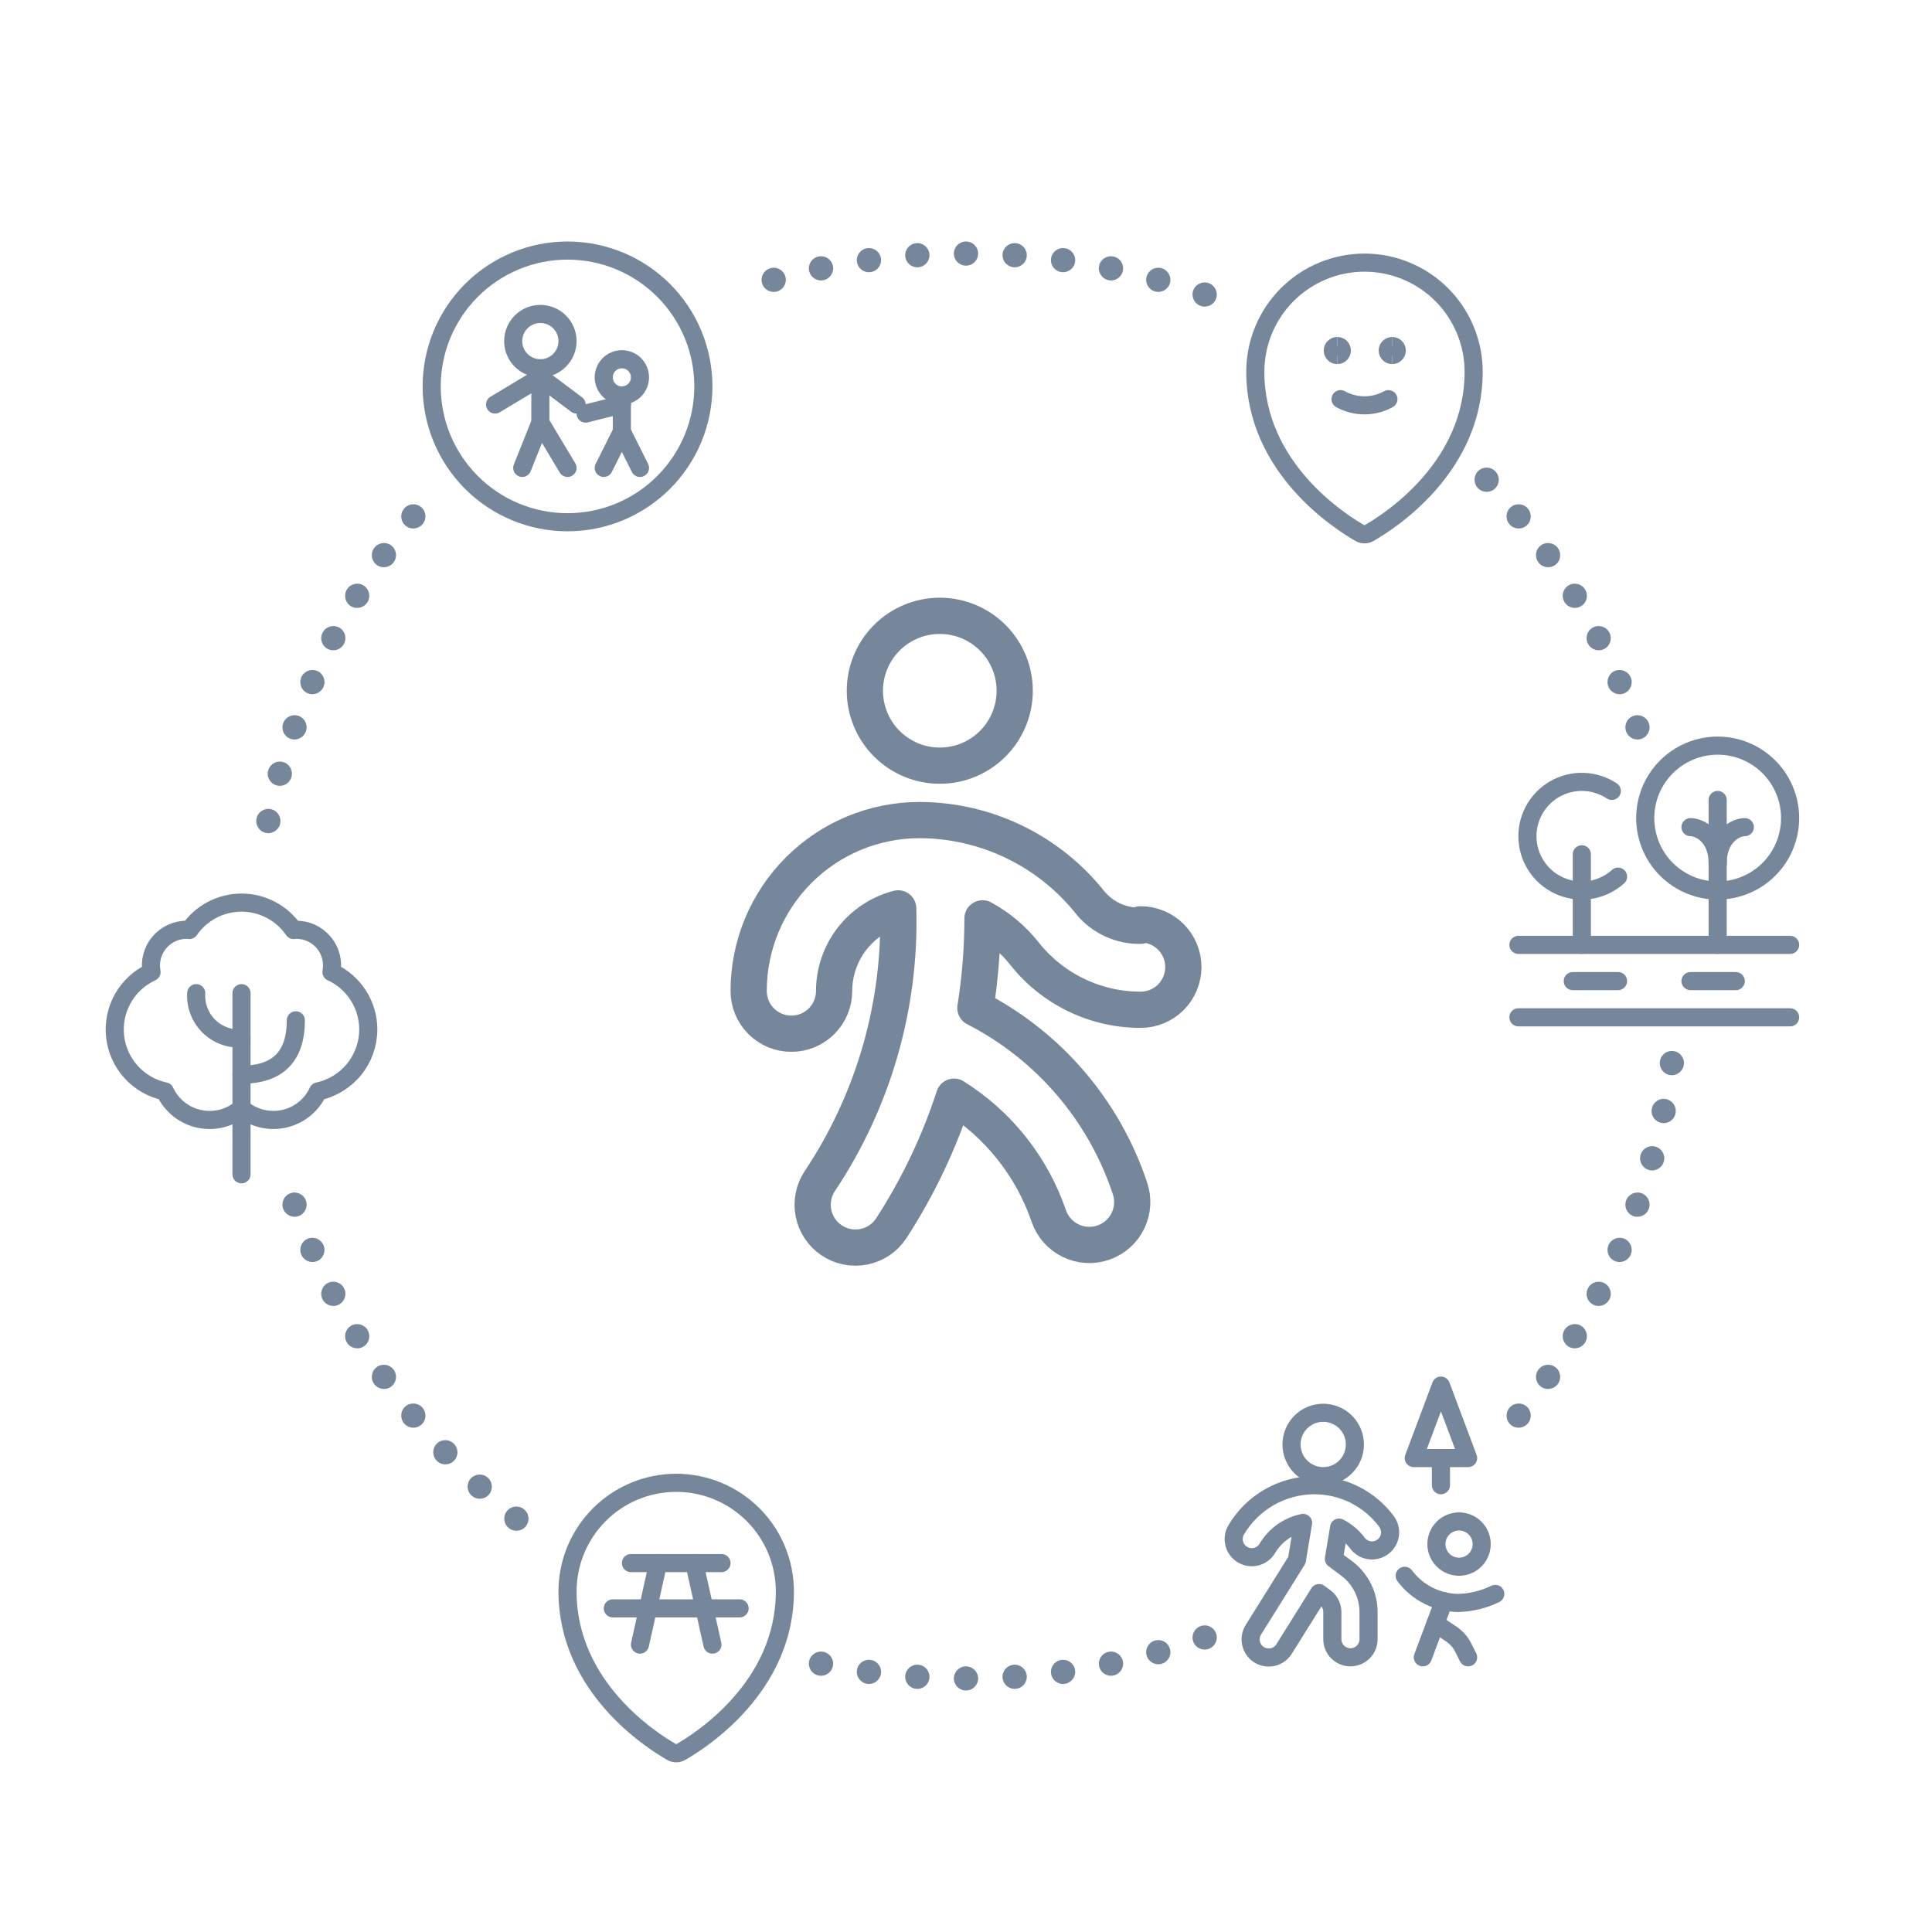 <?xml version="1.0" encoding="UTF-8"?> <svg xmlns="http://www.w3.org/2000/svg" width="160" height="160" viewBox="0 0 160 160" fill="none"><path d="M71.625 57.205C71.625 58.85 72.279 60.428 73.442 61.592C74.606 62.755 76.184 63.409 77.829 63.409C79.475 63.409 81.053 62.755 82.217 61.592C83.38 60.428 84.034 58.85 84.034 57.205C84.034 55.559 83.38 53.981 82.217 52.817C81.053 51.654 79.475 51 77.829 51C76.184 51 74.606 51.654 73.442 52.817C72.279 53.981 71.625 55.559 71.625 57.205Z" stroke="#77879B" stroke-width="3" stroke-linecap="round" stroke-linejoin="round"></path><path d="M94.461 76.667C93.672 76.684 92.889 76.523 92.17 76.197C91.451 75.87 90.815 75.386 90.309 74.78C88.618 72.645 86.467 70.919 84.016 69.731C81.565 68.542 78.878 67.922 76.155 67.915C72.401 67.915 68.8 69.406 66.146 72.061C63.491 74.715 62 78.315 62 82.07C62 83.008 62.373 83.908 63.036 84.572C63.7 85.235 64.6 85.608 65.539 85.608C66.477 85.608 67.377 85.235 68.041 84.572C68.704 83.908 69.077 83.008 69.077 82.07C69.08 80.502 69.602 78.98 70.563 77.742C71.524 76.504 72.868 75.62 74.385 75.228C74.615 83.244 72.348 91.133 67.898 97.805C67.375 98.587 67.185 99.544 67.369 100.467C67.552 101.389 68.095 102.201 68.877 102.723C69.659 103.246 70.617 103.436 71.539 103.253C72.461 103.069 73.273 102.527 73.796 101.744C76.001 98.346 77.754 94.674 79.009 90.822C82.689 93.123 85.464 96.622 86.865 100.73C87.02 101.17 87.26 101.575 87.571 101.922C87.883 102.269 88.26 102.552 88.68 102.753C89.101 102.955 89.557 103.072 90.023 103.097C90.489 103.122 90.955 103.055 91.394 102.9C91.834 102.745 92.24 102.505 92.587 102.194C92.934 101.883 93.216 101.506 93.418 101.085C93.619 100.665 93.736 100.208 93.761 99.743C93.787 99.277 93.72 98.811 93.565 98.371C91.415 91.927 86.825 86.582 80.778 83.485C81.168 81.027 81.365 78.542 81.368 76.054C82.686 76.77 83.849 77.74 84.789 78.908C85.937 80.378 87.404 81.567 89.08 82.385C90.756 83.202 92.597 83.627 94.461 83.626C95.4 83.626 96.3 83.254 96.964 82.59C97.627 81.926 98 81.026 98 80.088C98 79.149 97.627 78.249 96.964 77.586C96.3 76.922 95.4 76.549 94.461 76.549V76.667Z" stroke="#77879B" stroke-width="3" stroke-linecap="round" stroke-linejoin="round"></path><path d="M122.041 30.791C122.041 38.726 115.077 43.178 113.373 44.151C113.259 44.216 113.13 44.25 112.999 44.25C112.868 44.25 112.74 44.216 112.626 44.151C110.926 43.177 103.959 38.724 103.959 30.791C103.959 28.393 104.912 26.094 106.607 24.398C108.303 22.703 110.602 21.75 113 21.75C115.398 21.75 117.697 22.703 119.393 24.398C121.088 26.094 122.041 28.393 122.041 30.791Z" stroke="#77879B" stroke-width="1.5" stroke-linecap="round" stroke-linejoin="round"></path><path d="M114.982 33.057C114.375 33.392 113.693 33.568 113 33.568C112.307 33.568 111.625 33.392 111.018 33.057" stroke="#77879B" stroke-width="1.5" stroke-linecap="round" stroke-linejoin="round"></path><path d="M110.75 29.405C110.543 29.405 110.375 29.237 110.375 29.03C110.375 28.823 110.543 28.655 110.75 28.655" stroke="#77879B" stroke-width="1.5"></path><path d="M110.75 29.405C110.957 29.405 111.125 29.237 111.125 29.03C111.125 28.823 110.957 28.655 110.75 28.655" stroke="#77879B" stroke-width="1.5"></path><path d="M115.3 29.405C115.093 29.405 114.925 29.237 114.925 29.03C114.925 28.823 115.093 28.655 115.3 28.655" stroke="#77879B" stroke-width="1.5"></path><path d="M115.3 29.405C115.507 29.405 115.675 29.237 115.675 29.03C115.675 28.823 115.507 28.655 115.3 28.655" stroke="#77879B" stroke-width="1.5"></path><g clip-path="url(#clip0_518_3745)"><path d="M119.332 114.75L117.082 120.75H121.582L119.332 114.75Z" stroke="#77879B" stroke-width="1.5" stroke-linecap="round" stroke-linejoin="round"></path><path d="M119.332 123V120.75" stroke="#77879B" stroke-width="1.5" stroke-linecap="round" stroke-linejoin="round"></path><path d="M106.957 119.625C106.957 120.321 107.234 120.989 107.726 121.481C108.218 121.973 108.886 122.25 109.582 122.25C110.278 122.25 110.946 121.973 111.438 121.481C111.93 120.989 112.207 120.321 112.207 119.625C112.207 119.28 112.139 118.939 112.007 118.62C111.875 118.302 111.682 118.013 111.438 117.769C111.194 117.525 110.905 117.332 110.587 117.2C110.268 117.068 109.927 117 109.582 117C109.237 117 108.896 117.068 108.577 117.2C108.259 117.332 107.97 117.525 107.726 117.769C107.482 118.013 107.289 118.302 107.157 118.62C107.025 118.939 106.957 119.28 106.957 119.625Z" stroke="#77879B" stroke-width="1.5" stroke-linecap="round" stroke-linejoin="round"></path><path d="M118.957 127.875C118.957 128.372 119.155 128.849 119.506 129.201C119.858 129.552 120.335 129.75 120.832 129.75C121.329 129.75 121.806 129.552 122.158 129.201C122.509 128.849 122.707 128.372 122.707 127.875C122.707 127.378 122.509 126.901 122.158 126.549C121.806 126.198 121.329 126 120.832 126C120.335 126 119.858 126.198 119.506 126.549C119.155 126.901 118.957 127.378 118.957 127.875Z" stroke="#77879B" stroke-width="1.5" stroke-linecap="round" stroke-linejoin="round"></path><path d="M114.819 125.993C114.125 125.06 113.221 124.304 112.182 123.784C111.142 123.264 109.994 122.996 108.832 123C107.527 123.003 106.246 123.346 105.114 123.995C103.981 124.644 103.038 125.576 102.375 126.7C102.275 126.87 102.21 127.058 102.183 127.253C102.155 127.448 102.167 127.647 102.216 127.837C102.316 128.222 102.565 128.552 102.908 128.753C103.252 128.955 103.661 129.012 104.046 128.912C104.431 128.812 104.76 128.563 104.962 128.22C105.281 127.684 105.709 127.22 106.217 126.859C106.726 126.497 107.304 126.246 107.915 126.12L107.4 129.208L103.81 134.955C103.702 135.122 103.629 135.309 103.593 135.504C103.558 135.7 103.563 135.901 103.606 136.095C103.649 136.289 103.73 136.472 103.845 136.635C103.96 136.797 104.106 136.935 104.274 137.04C104.443 137.146 104.631 137.217 104.827 137.249C105.023 137.281 105.224 137.274 105.417 137.228C105.611 137.182 105.793 137.098 105.954 136.981C106.114 136.864 106.25 136.716 106.353 136.546L109.238 131.93L109.738 132.301C109.924 132.441 110.075 132.622 110.18 132.83C110.284 133.038 110.338 133.268 110.338 133.501V135.751C110.338 136.149 110.496 136.53 110.777 136.812C111.059 137.093 111.44 137.251 111.838 137.251C112.236 137.251 112.617 137.093 112.899 136.812C113.18 136.53 113.338 136.149 113.338 135.751V133.5C113.336 132.802 113.173 132.113 112.861 131.489C112.548 130.864 112.096 130.32 111.538 129.9L110.466 129.1L110.898 126.509C111.497 126.819 112.018 127.26 112.422 127.8C112.661 128.118 113.016 128.329 113.41 128.385C113.804 128.441 114.204 128.339 114.522 128.1C114.84 127.861 115.051 127.506 115.107 127.112C115.163 126.718 115.061 126.318 114.822 126L114.819 125.993Z" stroke="#77879B" stroke-width="1.5" stroke-linecap="round" stroke-linejoin="round"></path><path d="M116.332 130.5C116.856 131.199 117.535 131.766 118.316 132.156C119.098 132.547 119.959 132.75 120.832 132.75C121.873 132.712 122.895 132.456 123.832 132" stroke="#77879B" stroke-width="1.5" stroke-linecap="round" stroke-linejoin="round"></path><path d="M119.571 132.611L117.832 137.25" stroke="#77879B" stroke-width="1.5" stroke-linecap="round" stroke-linejoin="round"></path><path d="M118.882 134.45L120.169 135.308C120.603 135.598 120.955 135.996 121.188 136.463L121.582 137.25" stroke="#77879B" stroke-width="1.5" stroke-linecap="round" stroke-linejoin="round"></path></g><g clip-path="url(#clip1_518_3745)"><path d="M35.75 32C35.75 34.984 36.935 37.845 39.045 39.955C41.155 42.065 44.016 43.25 47 43.25C49.984 43.25 52.845 42.065 54.955 39.955C57.065 37.845 58.25 34.984 58.25 32C58.25 29.016 57.065 26.155 54.955 24.045C52.845 21.935 49.984 20.75 47 20.75C44.016 20.75 41.155 21.935 39.045 24.045C36.935 26.155 35.75 29.016 35.75 32Z" stroke="#77879B" stroke-width="1.5" stroke-linecap="round" stroke-linejoin="round"></path><path d="M42.5 28.25C42.5 28.847 42.737 29.419 43.159 29.841C43.581 30.263 44.153 30.5 44.75 30.5C45.347 30.5 45.919 30.263 46.341 29.841C46.763 29.419 47 28.847 47 28.25C47 27.653 46.763 27.081 46.341 26.659C45.919 26.237 45.347 26 44.75 26C44.153 26 43.581 26.237 43.159 26.659C42.737 27.081 42.5 27.653 42.5 28.25Z" stroke="#77879B" stroke-width="1.5" stroke-linecap="round" stroke-linejoin="round"></path><path d="M50 31.25C50 31.648 50.158 32.029 50.439 32.311C50.721 32.592 51.102 32.75 51.5 32.75C51.898 32.75 52.279 32.592 52.561 32.311C52.842 32.029 53 31.648 53 31.25C53 30.852 52.842 30.471 52.561 30.189C52.279 29.908 51.898 29.75 51.5 29.75C51.102 29.75 50.721 29.908 50.439 30.189C50.158 30.471 50 30.852 50 31.25Z" stroke="#77879B" stroke-width="1.5" stroke-linecap="round" stroke-linejoin="round"></path><path d="M44.75 30.5V35" stroke="#77879B" stroke-width="1.5" stroke-linecap="round" stroke-linejoin="round"></path><path d="M43.25 38.75L44.75 35L47 38.75" stroke="#77879B" stroke-width="1.5" stroke-linecap="round" stroke-linejoin="round"></path><path d="M51.5 32.75V35.75" stroke="#77879B" stroke-width="1.5" stroke-linecap="round" stroke-linejoin="round"></path><path d="M51.5 33.5L48.5 34.25" stroke="#77879B" stroke-width="1.5" stroke-linecap="round" stroke-linejoin="round"></path><path d="M50 38.75L51.5 35.75L53 38.75" stroke="#77879B" stroke-width="1.5" stroke-linecap="round" stroke-linejoin="round"></path><path d="M44.75 31.25L47.75 33.5" stroke="#77879B" stroke-width="1.5" stroke-linecap="round" stroke-linejoin="round"></path><path d="M44.75 31.25L41 33.5" stroke="#77879B" stroke-width="1.5" stroke-linecap="round" stroke-linejoin="round"></path></g><path d="M56 122.8C58.387 122.8 60.676 123.748 62.364 125.436C64.052 127.124 65 129.413 65 131.8C65 139.7 58.068 144.131 56.371 145.1C56.258 145.164 56.13 145.198 55.999 145.198C55.869 145.198 55.741 145.164 55.628 145.1C53.931 144.132 47 139.7 47 131.8C47 129.413 47.948 127.124 49.636 125.436C51.324 123.748 53.613 122.8 56 122.8Z" stroke="#77879B" stroke-width="1.5" stroke-linecap="round" stroke-linejoin="round"></path><path d="M52.25 129.448H59.75" stroke="#77879B" stroke-width="1.5" stroke-linecap="round" stroke-linejoin="round"></path><path d="M50.75 133.198H61.25" stroke="#77879B" stroke-width="1.5" stroke-linecap="round" stroke-linejoin="round"></path><path d="M54.5 129.448L53 136.198" stroke="#77879B" stroke-width="1.5" stroke-linecap="round" stroke-linejoin="round"></path><path d="M57.5 129.448L59 136.198" stroke="#77879B" stroke-width="1.5" stroke-linecap="round" stroke-linejoin="round"></path><g clip-path="url(#clip2_518_3745)"><path d="M30.5 85.25C30.498 84.25 30.21 83.271 29.669 82.429C29.129 81.588 28.359 80.918 27.45 80.5C27.531 80.069 27.515 79.626 27.404 79.202C27.293 78.779 27.088 78.385 26.806 78.05C26.523 77.715 26.17 77.447 25.771 77.265C25.372 77.084 24.938 76.993 24.5 77C24.437 77 24.378 77.015 24.315 77.019C23.834 76.319 23.189 75.747 22.438 75.352C21.686 74.956 20.849 74.75 20 74.75C19.151 74.75 18.314 74.956 17.562 75.352C16.811 75.747 16.166 76.319 15.685 77.019C15.622 77.015 15.563 77 15.5 77C15.062 76.993 14.628 77.084 14.229 77.265C13.83 77.447 13.477 77.715 13.194 78.05C12.912 78.385 12.708 78.779 12.596 79.202C12.485 79.626 12.469 80.069 12.55 80.5C11.55 80.96 10.72 81.724 10.178 82.683C9.637 83.642 9.411 84.747 9.533 85.842C9.656 86.936 10.12 87.964 10.86 88.78C11.6 89.596 12.579 90.157 13.656 90.385C13.92 90.956 14.313 91.457 14.803 91.851C15.293 92.245 15.868 92.52 16.482 92.655C17.096 92.791 17.733 92.782 18.343 92.631C18.953 92.479 19.52 92.189 20 91.782C20.48 92.189 21.047 92.479 21.657 92.63C22.268 92.781 22.905 92.79 23.519 92.654C24.133 92.519 24.708 92.243 25.198 91.849C25.688 91.455 26.08 90.953 26.344 90.382C27.52 90.132 28.574 89.486 29.331 88.552C30.087 87.618 30.5 86.452 30.5 85.25Z" stroke="#77879B" stroke-width="1.5" stroke-linecap="round" stroke-linejoin="round"></path><path d="M20 82.25V97.25" stroke="#77879B" stroke-width="1.5" stroke-linecap="round" stroke-linejoin="round"></path><path d="M20 89C23 89 24.5 87.5 24.5 84.5" stroke="#77879B" stroke-width="1.5" stroke-linecap="round" stroke-linejoin="round"></path><path d="M20 86C19.5 86.03 18.999 85.954 18.53 85.776C18.061 85.598 17.636 85.323 17.281 84.969C16.927 84.614 16.652 84.189 16.474 83.72C16.296 83.251 16.22 82.75 16.25 82.25" stroke="#77879B" stroke-width="1.5" stroke-linecap="round" stroke-linejoin="round"></path></g><g clip-path="url(#clip3_518_3745)"><path d="M136.25 67.75C136.25 69.341 136.882 70.867 138.007 71.993C139.133 73.118 140.659 73.75 142.25 73.75C143.841 73.75 145.367 73.118 146.493 71.993C147.618 70.867 148.25 69.341 148.25 67.75C148.25 66.159 147.618 64.633 146.493 63.507C145.367 62.382 143.841 61.75 142.25 61.75C140.659 61.75 139.133 62.382 138.007 63.507C136.882 64.633 136.25 66.159 136.25 67.75Z" stroke="#77879B" stroke-width="1.5" stroke-linecap="round" stroke-linejoin="round"></path><path d="M142.25 78.25V66.25" stroke="#77879B" stroke-width="1.5" stroke-linecap="round" stroke-linejoin="round"></path><path d="M142.25 71.5C142.25 69.25 143.75 68.5 144.5 68.5" stroke="#77879B" stroke-width="1.5" stroke-linecap="round" stroke-linejoin="round"></path><path d="M142.25 71.5C142.25 69.25 140.75 68.5 140 68.5" stroke="#77879B" stroke-width="1.5" stroke-linecap="round" stroke-linejoin="round"></path><path d="M133.482 65.5C132.781 65.035 131.963 64.776 131.122 64.752C130.281 64.728 129.45 64.941 128.724 65.365C127.998 65.79 127.405 66.41 127.013 67.154C126.621 67.899 126.446 68.739 126.507 69.578C126.568 70.417 126.864 71.222 127.359 71.902C127.855 72.582 128.532 73.109 129.312 73.424C130.092 73.738 130.945 73.828 131.774 73.683C132.602 73.537 133.374 73.162 134 72.6" stroke="#77879B" stroke-width="1.5" stroke-linecap="round" stroke-linejoin="round"></path><path d="M131 78.25V70.75" stroke="#77879B" stroke-width="1.5" stroke-linecap="round" stroke-linejoin="round"></path><path d="M125.75 78.25H148.25" stroke="#77879B" stroke-width="1.5" stroke-linecap="round" stroke-linejoin="round"></path><path d="M125.75 84.25H148.25" stroke="#77879B" stroke-width="1.5" stroke-linecap="round" stroke-linejoin="round"></path><path d="M130.25 81.25H134" stroke="#77879B" stroke-width="1.5" stroke-linecap="round" stroke-linejoin="round"></path><path d="M143.75 81.25H140" stroke="#77879B" stroke-width="1.5" stroke-linecap="round" stroke-linejoin="round"></path></g><path fill-rule="evenodd" clip-rule="evenodd" d="M79.995 20H80.005C80.557 20 81.005 20.448 81.005 21C81.005 21.552 80.557 22 80.005 22H79.995C79.443 22 78.995 21.552 78.995 21C78.995 20.448 79.442 20 79.995 20ZM76.972 21.068C77.01 21.619 76.593 22.096 76.042 22.133L76.032 22.134C75.481 22.171 75.004 21.754 74.967 21.203C74.93 20.652 75.346 20.175 75.897 20.138L75.907 20.137C76.458 20.1 76.935 20.517 76.972 21.068ZM83.028 21.068C83.065 20.517 83.541 20.1 84.093 20.137L84.103 20.138C84.654 20.175 85.07 20.652 85.033 21.203C84.996 21.754 84.519 22.171 83.968 22.134L83.958 22.133C83.407 22.096 82.99 21.619 83.028 21.068ZM87.043 21.407C87.117 20.86 87.621 20.477 88.168 20.552L88.178 20.553C88.726 20.628 89.109 21.131 89.034 21.679C88.96 22.226 88.456 22.609 87.908 22.535L87.898 22.533C87.351 22.459 86.968 21.955 87.043 21.407ZM72.957 21.407C73.032 21.955 72.649 22.459 72.101 22.533L72.092 22.535C71.544 22.609 71.04 22.226 70.966 21.679C70.891 21.131 71.274 20.628 71.821 20.553L71.832 20.552C72.379 20.477 72.883 20.86 72.957 21.407ZM91.023 22.019C91.135 21.478 91.664 21.131 92.205 21.242L92.215 21.244C92.756 21.356 93.103 21.885 92.992 22.426C92.88 22.967 92.351 23.315 91.81 23.203L91.8 23.201C91.259 23.089 90.911 22.56 91.023 22.019ZM68.977 22.019C69.088 22.56 68.741 23.089 68.2 23.201L68.19 23.203C67.649 23.315 67.12 22.967 67.008 22.426C66.896 21.885 67.244 21.356 67.785 21.244L67.795 21.242C68.336 21.131 68.865 21.478 68.977 22.019ZM94.957 22.904C95.105 22.372 95.657 22.061 96.189 22.21L96.199 22.212C96.731 22.361 97.041 22.913 96.892 23.445C96.743 23.977 96.192 24.287 95.66 24.139L95.65 24.136C95.118 23.987 94.808 23.435 94.957 22.904ZM65.043 22.904C65.192 23.435 64.881 23.987 64.35 24.136L64.34 24.139C63.808 24.287 63.256 23.977 63.108 23.445C62.959 22.913 63.269 22.361 63.801 22.212L63.811 22.21C64.343 22.061 64.895 22.372 65.043 22.904ZM98.817 24.055C99.002 23.535 99.574 23.263 100.094 23.448L100.104 23.451C100.624 23.636 100.896 24.208 100.711 24.729C100.526 25.249 99.954 25.521 99.434 25.336L99.425 25.332C98.904 25.148 98.632 24.576 98.817 24.055ZM122.433 38.995C122.837 38.618 123.47 38.639 123.847 39.043L123.854 39.05C124.231 39.454 124.209 40.087 123.806 40.464C123.402 40.841 122.769 40.819 122.392 40.416L122.385 40.408C122.008 40.005 122.03 39.372 122.433 38.995ZM125.134 41.986C125.562 41.637 126.192 41.701 126.541 42.13L126.547 42.138C126.896 42.566 126.832 43.196 126.403 43.544C125.975 43.893 125.345 43.829 124.996 43.401L124.99 43.393C124.641 42.965 124.706 42.335 125.134 41.986ZM34.866 41.986C35.294 42.335 35.358 42.965 35.01 43.393L35.003 43.401C34.655 43.829 34.025 43.893 33.596 43.544C33.168 43.196 33.104 42.566 33.453 42.138L33.459 42.13C33.808 41.701 34.438 41.637 34.866 41.986ZM127.625 45.153C128.076 44.834 128.7 44.941 129.019 45.392L129.025 45.4C129.344 45.851 129.237 46.475 128.786 46.794C128.335 47.113 127.711 47.006 127.392 46.555L127.386 46.547C127.067 46.096 127.174 45.472 127.625 45.153ZM32.375 45.153C32.826 45.472 32.933 46.096 32.614 46.547L32.608 46.555C32.289 47.006 31.665 47.113 31.214 46.794C30.763 46.475 30.656 45.851 30.975 45.4L30.981 45.392C31.3 44.941 31.924 44.834 32.375 45.153ZM129.895 48.483C130.367 48.195 130.982 48.345 131.27 48.816L131.275 48.825C131.563 49.297 131.413 49.912 130.941 50.199C130.47 50.487 129.855 50.337 129.567 49.866L129.562 49.857C129.275 49.386 129.424 48.77 129.895 48.483ZM30.104 48.483C30.576 48.77 30.725 49.386 30.438 49.857L30.433 49.866C30.145 50.337 29.53 50.487 29.058 50.199C28.587 49.912 28.437 49.297 28.725 48.825L28.73 48.816C29.017 48.345 29.633 48.195 30.104 48.483ZM28.067 51.959C28.557 52.213 28.748 52.817 28.494 53.307L28.489 53.316C28.235 53.806 27.631 53.997 27.141 53.742C26.651 53.488 26.46 52.884 26.714 52.394L26.719 52.385C26.973 51.895 27.577 51.704 28.067 51.959ZM131.933 51.959C132.423 51.704 133.027 51.895 133.281 52.385L133.286 52.394C133.54 52.884 133.349 53.488 132.859 53.742C132.369 53.997 131.765 53.806 131.511 53.316L131.506 53.307C131.252 52.817 131.443 52.213 131.933 51.959ZM26.272 55.566C26.778 55.787 27.01 56.376 26.79 56.882L26.786 56.892C26.566 57.398 25.977 57.63 25.47 57.41C24.964 57.19 24.732 56.6 24.952 56.094L24.956 56.084C25.176 55.578 25.765 55.346 26.272 55.566ZM133.728 55.566C134.235 55.346 134.824 55.578 135.044 56.084L135.048 56.094C135.268 56.6 135.036 57.19 134.53 57.41C134.023 57.63 133.434 57.398 133.214 56.892L133.21 56.882C132.99 56.376 133.222 55.787 133.728 55.566ZM24.728 59.289C25.249 59.474 25.521 60.046 25.336 60.566L25.332 60.575C25.147 61.096 24.576 61.368 24.055 61.183C23.535 60.998 23.263 60.426 23.448 59.906L23.451 59.896C23.636 59.376 24.208 59.104 24.728 59.289ZM135.271 59.289C135.792 59.104 136.364 59.376 136.549 59.896L136.552 59.906C136.737 60.426 136.465 60.998 135.945 61.183C135.424 61.368 134.852 61.096 134.668 60.575L134.664 60.566C134.479 60.046 134.751 59.474 135.271 59.289ZM23.445 63.108C23.977 63.256 24.287 63.808 24.138 64.34L24.136 64.35C23.987 64.882 23.435 65.192 22.904 65.043C22.372 64.895 22.061 64.343 22.21 63.811L22.212 63.801C22.361 63.269 22.913 62.959 23.445 63.108ZM22.426 67.008C22.967 67.12 23.315 67.649 23.203 68.19L23.201 68.2C23.089 68.741 22.56 69.089 22.019 68.977C21.478 68.865 21.131 68.336 21.242 67.795L21.244 67.785C21.356 67.244 21.885 66.897 22.426 67.008ZM138.592 87.043C139.14 87.117 139.523 87.621 139.448 88.168L139.447 88.178C139.372 88.726 138.868 89.109 138.321 89.034C137.774 88.96 137.391 88.456 137.465 87.908L137.467 87.899C137.541 87.351 138.045 86.968 138.592 87.043ZM137.981 91.023C138.521 91.135 138.869 91.664 138.758 92.205L138.755 92.215C138.644 92.756 138.115 93.103 137.574 92.992C137.033 92.88 136.685 92.351 136.797 91.81L136.799 91.8C136.911 91.259 137.44 90.911 137.981 91.023ZM137.096 94.957C137.628 95.105 137.939 95.657 137.79 96.189L137.788 96.199C137.639 96.731 137.087 97.041 136.555 96.892C136.023 96.744 135.713 96.192 135.861 95.66L135.864 95.65C136.013 95.118 136.565 94.808 137.096 94.957ZM24.055 98.817C24.576 98.632 25.147 98.904 25.332 99.425L25.336 99.434C25.521 99.954 25.249 100.526 24.728 100.711C24.208 100.896 23.636 100.624 23.451 100.104L23.448 100.094C23.263 99.574 23.535 99.002 24.055 98.817ZM135.945 98.817C136.465 99.002 136.737 99.574 136.552 100.094L136.549 100.104C136.364 100.624 135.792 100.896 135.271 100.711C134.751 100.526 134.479 99.954 134.664 99.434L134.668 99.425C134.852 98.904 135.424 98.632 135.945 98.817ZM25.47 102.59C25.977 102.37 26.566 102.602 26.786 103.108L26.79 103.118C27.01 103.624 26.778 104.213 26.272 104.433C25.765 104.654 25.176 104.422 24.956 103.915L24.952 103.906C24.732 103.4 24.964 102.81 25.47 102.59ZM134.53 102.59C135.036 102.81 135.268 103.4 135.048 103.906L135.044 103.915C134.824 104.422 134.235 104.654 133.728 104.433C133.222 104.213 132.99 103.624 133.21 103.118L133.214 103.108C133.434 102.602 134.023 102.37 134.53 102.59ZM132.859 106.258C133.349 106.512 133.54 107.116 133.286 107.606L133.281 107.615C133.027 108.105 132.423 108.296 131.933 108.041C131.443 107.787 131.252 107.183 131.506 106.693L131.511 106.684C131.765 106.194 132.369 106.003 132.859 106.258ZM27.141 106.258C27.631 106.003 28.235 106.194 28.489 106.684L28.494 106.693C28.748 107.183 28.557 107.787 28.067 108.041C27.577 108.296 26.973 108.105 26.719 107.615L26.714 107.606C26.46 107.116 26.651 106.512 27.141 106.258ZM130.941 109.801C131.413 110.088 131.563 110.703 131.275 111.175L131.27 111.184C130.982 111.655 130.367 111.805 129.896 111.517C129.424 111.23 129.275 110.614 129.562 110.143L129.567 110.134C129.855 109.663 130.47 109.513 130.941 109.801ZM29.058 109.801C29.53 109.513 30.145 109.663 30.433 110.134L30.438 110.143C30.725 110.614 30.576 111.23 30.104 111.517C29.633 111.805 29.017 111.655 28.73 111.184L28.725 111.175C28.437 110.703 28.587 110.088 29.058 109.801ZM128.786 113.206C129.237 113.525 129.344 114.149 129.025 114.6L129.019 114.608C128.7 115.059 128.076 115.166 127.625 114.847C127.174 114.528 127.067 113.904 127.386 113.453L127.392 113.445C127.711 112.994 128.335 112.887 128.786 113.206ZM31.214 113.206C31.665 112.887 32.289 112.994 32.608 113.445L32.614 113.453C32.933 113.904 32.826 114.528 32.375 114.847C31.924 115.166 31.3 115.059 30.981 114.608L30.975 114.6C30.656 114.149 30.763 113.525 31.214 113.206ZM33.596 116.456C34.025 116.107 34.655 116.171 35.003 116.6L35.01 116.607C35.358 117.035 35.294 117.665 34.866 118.014C34.438 118.363 33.808 118.299 33.459 117.87L33.453 117.862C33.104 117.434 33.168 116.804 33.596 116.456ZM126.403 116.456C126.832 116.804 126.896 117.434 126.547 117.862L126.541 117.87C126.192 118.299 125.562 118.363 125.134 118.014C124.706 117.665 124.641 117.035 124.99 116.607L124.997 116.6C125.345 116.171 125.975 116.107 126.403 116.456ZM36.194 119.536C36.598 119.159 37.231 119.181 37.608 119.584L37.614 119.592C37.992 119.995 37.97 120.628 37.566 121.005C37.163 121.382 36.53 121.361 36.153 120.957L36.146 120.95C35.769 120.546 35.791 119.913 36.194 119.536ZM38.995 122.433C39.372 122.03 40.005 122.008 40.408 122.386L40.416 122.392C40.819 122.769 40.841 123.402 40.464 123.806C40.087 124.209 39.454 124.231 39.05 123.854L39.043 123.847C38.639 123.47 38.618 122.837 38.995 122.433ZM41.986 125.134C42.335 124.706 42.965 124.641 43.393 124.99L43.4 124.997C43.829 125.345 43.893 125.975 43.544 126.403C43.196 126.832 42.566 126.896 42.138 126.547L42.13 126.541C41.701 126.192 41.637 125.562 41.986 125.134ZM100.711 135.272C100.896 135.792 100.624 136.364 100.104 136.549L100.094 136.552C99.574 136.737 99.002 136.465 98.817 135.945C98.632 135.424 98.904 134.853 99.425 134.668L99.434 134.664C99.954 134.479 100.526 134.751 100.711 135.272ZM96.892 136.555C97.041 137.087 96.731 137.639 96.199 137.788L96.189 137.79C95.657 137.939 95.105 137.628 94.957 137.096C94.808 136.565 95.118 136.013 95.65 135.864L95.66 135.862C96.192 135.713 96.743 136.023 96.892 136.555ZM67.008 137.574C67.12 137.033 67.649 136.685 68.19 136.797L68.2 136.799C68.741 136.911 69.088 137.44 68.977 137.981C68.865 138.522 68.336 138.869 67.795 138.758L67.785 138.756C67.244 138.644 66.897 138.115 67.008 137.574ZM92.992 137.574C93.103 138.115 92.756 138.644 92.215 138.756L92.205 138.758C91.664 138.869 91.135 138.522 91.023 137.981C90.911 137.44 91.259 136.911 91.8 136.799L91.81 136.797C92.351 136.685 92.88 137.033 92.992 137.574ZM70.966 138.321C71.04 137.774 71.544 137.391 72.092 137.465L72.101 137.467C72.649 137.541 73.032 138.045 72.957 138.593C72.883 139.14 72.379 139.523 71.832 139.449L71.821 139.447C71.274 139.373 70.891 138.868 70.966 138.321ZM89.034 138.321C89.109 138.868 88.726 139.373 88.178 139.447L88.168 139.449C87.621 139.523 87.117 139.14 87.043 138.593C86.968 138.045 87.351 137.541 87.898 137.467L87.908 137.465C88.456 137.391 88.96 137.774 89.034 138.321ZM74.967 138.797C75.004 138.246 75.481 137.829 76.032 137.866L76.042 137.867C76.593 137.904 77.01 138.381 76.972 138.932C76.935 139.483 76.458 139.9 75.907 139.863L75.897 139.862C75.346 139.825 74.93 139.348 74.967 138.797ZM85.033 138.797C85.07 139.348 84.654 139.825 84.103 139.862L84.093 139.863C83.541 139.9 83.065 139.483 83.028 138.932C82.99 138.381 83.407 137.904 83.958 137.867L83.968 137.866C84.519 137.829 84.996 138.246 85.033 138.797ZM78.995 139C78.995 138.448 79.443 138 79.995 138H80.005C80.557 138 81.005 138.448 81.005 139C81.005 139.552 80.557 140 80.005 140H79.995C79.442 140 78.995 139.552 78.995 139Z" fill="#77879B"></path><defs><clipPath id="clip0_518_3745"><rect width="24" height="24" fill="white" transform="translate(101 114)"></rect></clipPath><clipPath id="clip1_518_3745"><rect width="24" height="24" fill="white" transform="translate(35 20)"></rect></clipPath><clipPath id="clip2_518_3745"><rect width="24" height="24" fill="white" transform="translate(8 74)"></rect></clipPath><clipPath id="clip3_518_3745"><rect width="24" height="24" fill="white" transform="translate(125 61)"></rect></clipPath></defs></svg> 